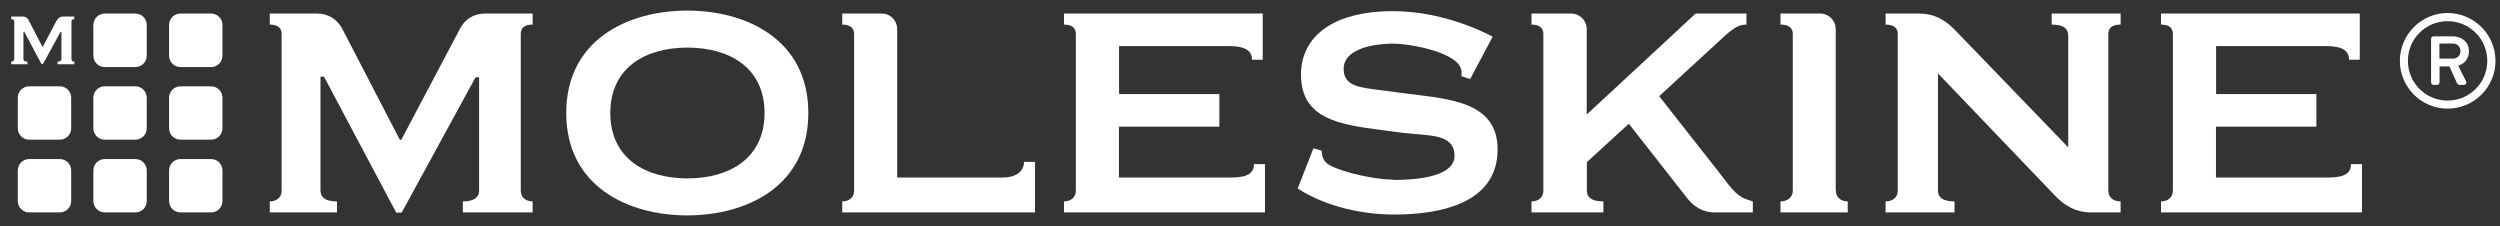 <svg width="177" height="16" viewBox="0 0 177 16" fill="none" xmlns="http://www.w3.org/2000/svg">
<rect x="0" y="0" width="177" height="16" fill="#333333" stroke="none"/>
<g clip-path="url(#clip0_1_55)">
<path fill-rule="evenodd" clip-rule="evenodd" d="M4.02 1.43L3.03 3.31H3L2.03 1.43C1.95 1.28 1.8 1.17 1.61 1.17H0.8V1.36C0.92 1.36 1.01 1.4 1.01 1.52V4.17C1.01 4.29 0.92 4.36 0.8 4.36V4.55H1.94V4.36C1.75 4.36 1.66 4.3 1.66 4.17V2.25H1.72L2.94 4.54H3.04L4.29 2.25H4.35V4.17C4.35 4.29 4.26 4.36 4.08 4.36V4.55H5.26V4.36C5.14 4.36 5.06 4.3 5.06 4.17V1.52C5.06 1.4 5.15 1.36 5.26 1.36V1.17H4.46C4.27 1.17 4.12 1.27 4.04 1.43" fill="white"/>
<path fill-rule="evenodd" clip-rule="evenodd" d="M10.39 3.94C10.39 4.39 10.03 4.75 9.58 4.75H7.42C6.97 4.75 6.61 4.39 6.61 3.94V1.77C6.61 1.32 6.97 0.96 7.42 0.96H9.58C10.03 0.96 10.39 1.32 10.39 1.77V3.93V3.94Z" fill="white"/>
<path fill-rule="evenodd" clip-rule="evenodd" d="M10.39 9.08C10.39 9.53 10.03 9.89 9.58 9.89H7.42C6.97 9.89 6.61 9.53 6.61 9.08V6.92C6.61 6.47 6.97 6.11 7.42 6.11H9.58C10.03 6.11 10.39 6.47 10.39 6.92V9.08Z" fill="white"/>
<path fill-rule="evenodd" clip-rule="evenodd" d="M15.75 3.94C15.75 4.39 15.39 4.75 14.94 4.75H12.78C12.33 4.75 11.97 4.39 11.97 3.94V1.77C11.97 1.32 12.33 0.96 12.78 0.96H14.94C15.39 0.96 15.75 1.32 15.75 1.77V3.93V3.94Z" fill="white"/>
<path fill-rule="evenodd" clip-rule="evenodd" d="M5.04 9.08C5.04 9.53 4.68 9.89 4.23 9.89H2.07C1.62 9.89 1.26 9.53 1.26 9.08V6.92C1.26 6.47 1.62 6.11 2.07 6.11H4.23C4.68 6.11 5.04 6.47 5.04 6.92V9.08Z" fill="white"/>
<path fill-rule="evenodd" clip-rule="evenodd" d="M15.75 9.08C15.75 9.53 15.39 9.89 14.94 9.89H12.78C12.33 9.89 11.97 9.53 11.97 9.08V6.92C11.97 6.47 12.33 6.11 12.78 6.11H14.94C15.39 6.11 15.75 6.47 15.75 6.92V9.08Z" fill="white"/>
<path fill-rule="evenodd" clip-rule="evenodd" d="M15.75 14.23C15.75 14.68 15.39 15.04 14.94 15.04H12.78C12.33 15.04 11.97 14.68 11.97 14.23V12.07C11.97 11.62 12.33 11.26 12.78 11.26H14.94C15.39 11.26 15.75 11.62 15.75 12.07V14.23Z" fill="white"/>
<path fill-rule="evenodd" clip-rule="evenodd" d="M10.39 14.23C10.39 14.68 10.03 15.04 9.58 15.04H7.42C6.97 15.04 6.61 14.68 6.61 14.23V12.07C6.61 11.62 6.97 11.26 7.42 11.26H9.58C10.03 11.26 10.39 11.62 10.39 12.07V14.23Z" fill="white"/>
<path fill-rule="evenodd" clip-rule="evenodd" d="M5.04 14.23C5.04 14.68 4.68 15.04 4.23 15.04H2.07C1.62 15.04 1.26 14.68 1.26 14.23V12.07C1.26 11.62 1.62 11.26 2.07 11.26H4.23C4.68 11.26 5.04 11.62 5.04 12.07V14.23Z" fill="white"/>
<path fill-rule="evenodd" clip-rule="evenodd" d="M37.71 0.96V1.74C37.24 1.74 36.87 1.9 36.87 2.4V13.5C36.87 13.99 37.24 14.26 37.71 14.26V15.04H32.77V14.26C33.53 14.26 33.92 13.99 33.92 13.5V5.47H33.67L28.44 15.05H28.05L22.94 5.43H22.69V13.5C22.69 13.99 23.06 14.26 23.86 14.26V15.04H19.1V14.26C19.57 14.26 19.94 13.99 19.94 13.5V2.4C19.94 1.91 19.57 1.74 19.1 1.74V0.96H22.46C23.26 0.96 23.88 1.39 24.23 2.03L28.31 9.9H28.41L32.57 2.03C32.9 1.39 33.52 0.96 34.32 0.96H37.7H37.71Z" fill="white"/>
<path fill-rule="evenodd" clip-rule="evenodd" d="M57.23 8C57.23 13.19 52.86 15.25 48.66 15.25C44.46 15.25 40.09 13.19 40.09 8C40.09 2.81 44.46 0.75 48.66 0.75C52.86 0.75 57.23 2.81 57.23 8ZM43.21 8C43.21 11.23 45.72 12.63 48.67 12.63C51.62 12.63 54.13 11.23 54.13 8C54.13 4.77 51.62 3.37 48.67 3.37C45.72 3.37 43.21 4.77 43.21 8Z" fill="white"/>
<path fill-rule="evenodd" clip-rule="evenodd" d="M62.43 0.96C63.05 0.96 63.52 1.45 63.52 2.07V12.57H71.02C71.88 12.57 72.5 12.16 72.5 11.46H73.28V15.04H59.63V14.26C60.1 14.26 60.47 13.99 60.47 13.5V2.4C60.47 1.91 60.1 1.74 59.63 1.74V0.96H62.43Z" fill="white"/>
<path fill-rule="evenodd" clip-rule="evenodd" d="M86.32 8.97H79.22V12.57H87.15C88.36 12.57 88.78 12.24 88.78 11.62H89.56V15.04H75.33V14.26C75.8 14.26 76.17 13.99 76.17 13.5V2.4C76.17 1.91 75.8 1.74 75.33 1.74V0.96H89.4V4.23H88.64C88.64 3.61 88.21 3.26 86.99 3.26H79.23V6.66H86.33V8.97H86.32Z" fill="white"/>
<path fill-rule="evenodd" clip-rule="evenodd" d="M98.66 12.74C99.83 12.74 102.98 12.64 102.98 11.03C102.98 9.42 101.11 9.63 99.29 9.4L97.83 9.21C94.89 8.82 92.11 8.45 92.11 5.28C92.11 2.73 94.17 0.79 98.64 0.79C102.49 0.79 105.68 2.6 105.68 2.6L104.09 5.59L103.47 5.4C103.51 5.01 103.47 4.66 103.02 4.31C101.95 3.45 99.5 3.09 98.69 3.09C96.67 3.09 95.13 3.69 95.13 4.86C95.13 5.87 95.85 6.14 97.11 6.3L99.62 6.63C102.67 7.02 106.03 7.21 106.03 10.58C106.03 14.49 101.77 15.19 98.72 15.19C94.42 15.19 91.88 13.34 91.88 13.34L92.99 10.5L93.57 10.66C93.61 11.07 93.65 11.44 94.17 11.71C95.24 12.27 97.47 12.72 98.66 12.72" fill="white"/>
<path fill-rule="evenodd" clip-rule="evenodd" d="M112.37 8.08L120.05 0.96H123.65V1.74C123.09 1.74 122.76 2.01 122.29 2.38L117.47 6.81L121.69 12.18C122.76 13.58 122.99 13.95 124.1 14.26V15.04H121.4C120.51 15.04 119.88 14.59 119.42 13.99L115.32 8.76L112.35 11.48V13.5C112.35 13.99 112.72 14.26 113.52 14.26V15.04H108.43V14.26C108.9 14.26 109.27 13.99 109.27 13.5V2.4C109.27 1.91 108.9 1.74 108.43 1.74V0.96H111.23C111.85 0.96 112.34 1.45 112.34 2.07V8.08H112.37Z" fill="white"/>
<path fill-rule="evenodd" clip-rule="evenodd" d="M129.98 13.5C129.98 13.99 130.35 14.26 130.82 14.26V15.04H126.06V14.26C126.53 14.26 126.93 13.99 126.93 13.5V2.4C126.93 1.91 126.54 1.74 126.06 1.74V0.96H128.88C129.48 0.96 129.97 1.45 129.97 2.07V13.5H129.98Z" fill="white"/>
<path fill-rule="evenodd" clip-rule="evenodd" d="M137.21 5.2V13.5C137.21 13.99 137.58 14.26 138.38 14.26V15.04H133.5V14.26C133.99 14.26 134.36 13.99 134.36 13.5V2.4C134.36 1.91 133.99 1.74 133.5 1.74V0.96H135.89C136.94 0.96 137.7 1.41 138.36 2.07L146.43 10.43V2.52C146.43 2 146.06 1.74 145.26 1.74V0.96H150.14V1.74C149.65 1.74 149.27 1.9 149.27 2.4V13.5C149.27 13.99 149.64 14.26 150.14 14.26V15.04H148.04C147.01 15.04 146.23 14.59 145.59 13.95L137.21 5.2Z" fill="white"/>
<path fill-rule="evenodd" clip-rule="evenodd" d="M163.99 8.97H156.89V12.57H164.82C166.04 12.57 166.45 12.24 166.45 11.62H167.23V15.04H153V14.26C153.47 14.26 153.84 13.99 153.84 13.5V2.4C153.84 1.91 153.47 1.74 153 1.74V0.96H167.07V4.23H166.31C166.31 3.61 165.88 3.26 164.66 3.26H156.9V6.66H164V8.97H163.99Z" fill="white"/>
<path fill-rule="evenodd" clip-rule="evenodd" d="M173.29 0.92C175.15 0.92 176.68 2.44 176.68 4.31C176.68 6.18 175.16 7.69 173.29 7.69C171.42 7.69 169.91 6.17 169.91 4.31C169.91 2.45 171.43 0.92 173.29 0.92ZM173.29 7.12C174.85 7.12 176.1 5.86 176.1 4.31C176.1 2.76 174.85 1.5 173.29 1.5C171.73 1.5 170.48 2.75 170.48 4.31C170.48 5.87 171.74 7.12 173.29 7.12ZM172.12 2.75C172.12 2.66 172.2 2.57 172.3 2.57H173.64C174.22 2.57 174.8 2.92 174.8 3.62C174.8 4.32 174.3 4.58 174.04 4.65C174.23 5.02 174.42 5.39 174.6 5.76C174.67 5.87 174.57 6.01 174.44 6.01H174.12C174.04 6.01 173.98 5.93 173.95 5.88L173.42 4.7H172.72V5.83C172.72 5.92 172.65 6.01 172.54 6.01H172.3C172.2 6.01 172.12 5.92 172.12 5.83V2.74V2.75ZM173.63 4.16C173.98 4.16 174.2 3.92 174.2 3.62C174.2 3.3 173.98 3.08 173.63 3.08H172.71V4.15H173.63V4.16Z" fill="white"/>
</g>
<defs>
<clipPath id="clip0_1_55">
<rect width="175.88" height="14.5" fill="white" transform="translate(0.8 0.75)"/>
</clipPath>
</defs>
</svg>
